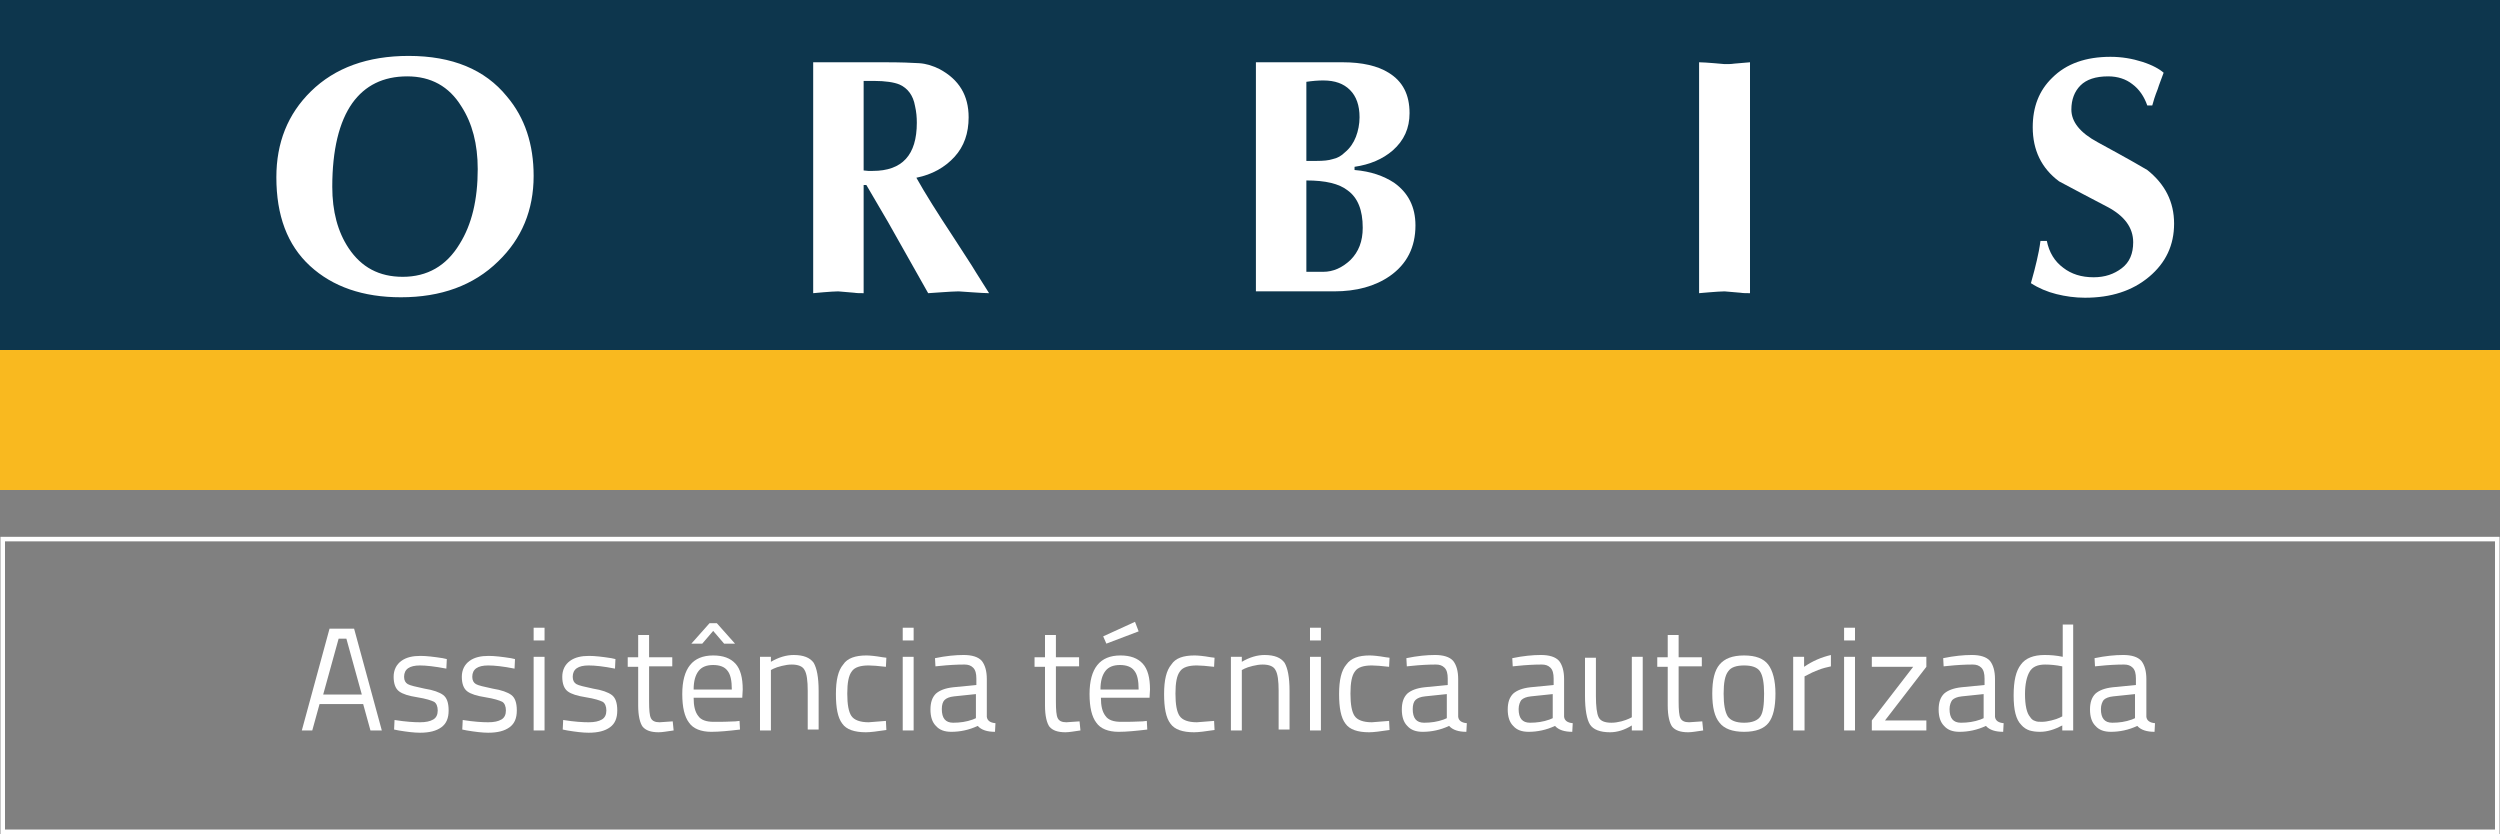 <?xml version="1.0" encoding="utf-8"?>
<!-- Generator: Adobe Illustrator 23.0.1, SVG Export Plug-In . SVG Version: 6.00 Build 0)  -->
<svg version="1.1" id="Layer_1" xmlns="http://www.w3.org/2000/svg" xmlns:xlink="http://www.w3.org/1999/xlink" x="0px" y="0px"
	 viewBox="0 0 550 183.5" style="enable-background:new 0 0 550 183.5;" xml:space="preserve">
<rect x="0" y="0" width="550" height="183.5" fill="#808080" stroke="none"/>
<style type="text/css">
	.st0{fill:#F9B91F;}
	.st1{fill:#0D364D;}
	.st2{fill:#FFFFFF;}
	.st3{fill:none;stroke:#FFFFFF;stroke-miterlimit:10;}
</style>
<rect y="30.8" class="st0" width="550" height="77"/>
<rect class="st1" width="550" height="77"/>
<path class="st2" d="M117.4,38.7c0,7.5-2.6,13.8-7.8,18.8c-5.4,5.3-12.6,7.9-21.4,7.9c-8.3,0-15-2.3-20-6.9
	c-5-4.6-7.4-11.1-7.4-19.5c0-7.6,2.5-13.9,7.6-18.9c5.3-5.2,12.5-7.8,21.5-7.8c9.6,0,16.8,3,21.6,8.9
	C115.5,25.9,117.4,31.8,117.4,38.7z M89.6,16.8c-5.3,0-9.3,2-12.1,5.9c-2.9,4.1-4.4,10.3-4.4,18.4c0,5.4,1.2,9.9,3.6,13.5
	c2.8,4.2,6.7,6.3,11.9,6.3c5.4,0,9.6-2.4,12.5-7.2c2.7-4.3,4-9.8,4-16.5c0-5.5-1.2-10.1-3.6-13.8C98.8,19,94.8,16.8,89.6,16.8z"/>
<path class="st2" d="M178.9,64.5V13.7h15.8c3.4,0,5.9,0.1,7.5,0.2c1.6,0.1,3.1,0.6,4.5,1.3c4.3,2.3,6.4,5.8,6.4,10.6
	c0,3.5-1,6.4-3.1,8.7c-2.1,2.3-4.9,3.9-8.4,4.6c1.9,3.4,4.6,7.7,8.1,13c2.3,3.6,4,6.1,5,7.8l2.9,4.6c-0.9,0-2.2-0.1-3.8-0.2
	c-1.6-0.1-2.6-0.2-2.9-0.2c-0.9,0-2.2,0.1-3.8,0.2c-1.6,0.1-2.6,0.2-2.9,0.2l-8.8-15.6l-4.8-8.2H190v23.8c-0.8,0-1.5,0-2.1-0.1
	c-2.1-0.2-3.3-0.3-3.5-0.3c-0.8,0-1.9,0.1-3.3,0.2C179.8,64.4,179.1,64.5,178.9,64.5z M190,17.7v19.8c0.3,0,0.7,0.1,1,0.1
	c0.3,0,0.6,0,1,0c6.5,0,9.7-3.5,9.7-10.6c0-1.2-0.1-2.4-0.4-3.7c-0.4-2.3-1.6-3.9-3.4-4.7c-1.2-0.5-3.1-0.8-5.7-0.8H190z"/>
<path class="st2" d="M276.3,64.1V13.7h19.1c4.3,0,7.7,0.8,10.1,2.3c3.1,1.9,4.6,4.8,4.6,8.9c0,3.3-1.2,6-3.7,8.2
	c-2.2,1.9-5,3.1-8.4,3.6v0.7c3.6,0.3,6.4,1.3,8.7,2.8c3.1,2.2,4.7,5.3,4.7,9.4c0,4.8-1.9,8.5-5.6,11.1c-3.3,2.3-7.4,3.4-12.3,3.4
	H276.3z M287.4,18v17.4h2.3c1.4,0,2.6-0.1,3.5-0.4c1-0.2,1.9-0.7,2.7-1.5c1.1-0.9,1.9-2.1,2.4-3.4c0.5-1.3,0.8-2.8,0.8-4.3
	c0-2.6-0.7-4.6-2.1-6c-1.4-1.4-3.3-2.1-5.9-2.1C290,17.7,288.7,17.8,287.4,18z M287.4,39.7v20.1h3.7c2.2,0,4.2-0.9,6-2.6
	c1.8-1.8,2.7-4.1,2.7-7.1c0-3.9-1.1-6.6-3.3-8.2C294.6,40.4,291.6,39.7,287.4,39.7z"/>
<path class="st2" d="M373.8,64.5V13.7c0.8,0,1.9,0.1,3.3,0.2c1.3,0.1,2.1,0.2,2.3,0.2c0.8,0,1.5,0,2.1-0.1c2.1-0.2,3.3-0.3,3.5-0.3
	v50.8c-0.8,0-1.5,0-2.1-0.1c-2.1-0.2-3.3-0.3-3.5-0.3c-0.8,0-1.9,0.1-3.3,0.2C374.7,64.4,374,64.5,373.8,64.5z"/>
<path class="st2" d="M473.5,23.2h-1.1c-0.7-2-1.8-3.6-3.3-4.7c-1.4-1.1-3.2-1.7-5.3-1.7c-2.8,0-4.8,0.7-6.1,2c-1.3,1.3-2,3.1-2,5.3
	c0,2.7,1.9,5.1,5.8,7.2c7,3.8,10.6,5.9,10.9,6.1c3.9,3.1,5.9,7,5.9,11.8c0,4.7-1.8,8.6-5.5,11.7c-3.7,3.1-8.4,4.6-14.1,4.6
	c-2.2,0-4.3-0.3-6.3-0.8c-2-0.5-3.9-1.3-5.6-2.4c0.6-2.1,1-3.7,1.3-5c0.3-1.3,0.6-2.7,0.8-4.3h1.4c0.5,2.5,1.7,4.5,3.6,5.9
	c1.8,1.4,4,2.1,6.7,2.1c2.5,0,4.5-0.7,6.2-2c1.7-1.3,2.5-3.2,2.5-5.7c0-3.2-1.9-5.8-5.7-7.8c-3.6-1.9-7.1-3.7-10.6-5.6
	c-3.9-2.9-5.8-6.9-5.8-11.9c0-4.5,1.4-8.1,4.3-10.9c3.1-3.1,7.4-4.6,12.8-4.6c2.5,0,4.8,0.4,7,1.1c2.2,0.7,3.8,1.6,4.7,2.4
	c-0.5,1.4-1,2.6-1.3,3.6C474.1,21.1,473.7,22.4,473.5,23.2z"/>
<rect x="0.6" y="118.6" class="st3" width="548.8" height="64.4"/>
<g>
	<path class="st2" d="M66.4,160.7l6.1-22.4h5.4l6.1,22.4h-2.5l-1.6-5.8h-9.6l-1.6,5.8H66.4z M74.5,140.5l-3.4,12.3h8.5l-3.4-12.3
		H74.5z"/>
	<path class="st2" d="M92.4,146.4c-2.3,0-3.5,0.8-3.5,2.5c0,0.8,0.3,1.3,0.8,1.6c0.5,0.3,1.8,0.6,3.7,1c1.9,0.3,3.3,0.8,4.1,1.4
		s1.2,1.7,1.2,3.4c0,1.7-0.5,2.9-1.6,3.7c-1.1,0.8-2.6,1.2-4.7,1.2c-1.3,0-2.9-0.2-4.7-0.5l-1-0.2l0.1-2.1c2.5,0.4,4.3,0.5,5.6,0.5
		s2.2-0.2,2.9-0.6s1-1.1,1-2s-0.3-1.6-0.8-1.9c-0.6-0.3-1.8-0.7-3.7-1s-3.2-0.7-4-1.3c-0.8-0.6-1.2-1.7-1.2-3.2s0.6-2.7,1.7-3.5
		c1.1-0.8,2.5-1.1,4.2-1.1c1.3,0,3,0.2,4.9,0.5l0.9,0.2l-0.1,2.1C95.6,146.6,93.7,146.4,92.4,146.4z"/>
	<path class="st2" d="M107.4,146.4c-2.3,0-3.5,0.8-3.5,2.5c0,0.8,0.3,1.3,0.8,1.6c0.5,0.3,1.8,0.6,3.7,1c1.9,0.3,3.3,0.8,4.1,1.4
		c0.8,0.6,1.2,1.7,1.2,3.4c0,1.7-0.5,2.9-1.6,3.7c-1.1,0.8-2.6,1.2-4.7,1.2c-1.3,0-2.9-0.2-4.7-0.5l-1-0.2l0.1-2.1
		c2.5,0.4,4.3,0.5,5.6,0.5s2.2-0.2,2.9-0.6c0.7-0.4,1-1.1,1-2s-0.3-1.6-0.8-1.9c-0.6-0.3-1.8-0.7-3.7-1c-1.9-0.3-3.2-0.7-4-1.3
		c-0.8-0.6-1.2-1.7-1.2-3.2s0.6-2.7,1.7-3.5c1.1-0.8,2.5-1.1,4.2-1.1c1.3,0,3,0.2,4.9,0.5l0.9,0.2l-0.1,2.1
		C110.7,146.6,108.8,146.4,107.4,146.4z"/>
	<path class="st2" d="M117.4,140.9v-2.8h2.4v2.8H117.4z M117.4,160.7v-16.2h2.4v16.2H117.4z"/>
	<path class="st2" d="M129.5,146.4c-2.3,0-3.5,0.8-3.5,2.5c0,0.8,0.3,1.3,0.8,1.6c0.5,0.3,1.8,0.6,3.7,1c1.9,0.3,3.3,0.8,4.1,1.4
		c0.8,0.6,1.2,1.7,1.2,3.4c0,1.7-0.5,2.9-1.6,3.7c-1.1,0.8-2.6,1.2-4.7,1.2c-1.3,0-2.9-0.2-4.7-0.5l-1-0.2l0.1-2.1
		c2.5,0.4,4.3,0.5,5.6,0.5s2.2-0.2,2.9-0.6c0.7-0.4,1-1.1,1-2s-0.3-1.6-0.8-1.9c-0.6-0.3-1.8-0.7-3.7-1c-1.9-0.3-3.2-0.7-4-1.3
		c-0.8-0.6-1.2-1.7-1.2-3.2s0.6-2.7,1.7-3.5s2.5-1.1,4.2-1.1c1.3,0,3,0.2,4.9,0.5l0.9,0.2l-0.1,2.1
		C132.8,146.6,130.9,146.4,129.5,146.4z"/>
	<path class="st2" d="M147.9,146.6h-5.1v7.7c0,1.9,0.1,3.1,0.4,3.7s0.9,0.9,1.9,0.9l2.9-0.2l0.2,2c-1.4,0.2-2.5,0.4-3.3,0.4
		c-1.7,0-2.8-0.4-3.5-1.2c-0.6-0.8-1-2.4-1-4.7v-8.5h-2.3v-2.1h2.3v-4.9h2.4v4.9h5.1V146.6z"/>
	<path class="st2" d="M161.8,158.7l0.9-0.1l0.1,1.9c-2.5,0.3-4.6,0.5-6.3,0.5c-2.3,0-4-0.7-4.9-2c-1-1.3-1.5-3.4-1.5-6.3
		c0-5.7,2.3-8.5,6.8-8.5c2.2,0,3.8,0.6,4.9,1.8c1.1,1.2,1.6,3.1,1.6,5.7l-0.1,1.8h-10.7c0,1.8,0.3,3.1,1,4c0.6,0.9,1.8,1.3,3.4,1.3
		S160.2,158.8,161.8,158.7z M152.1,141.6l4-4.5h1.6l4,4.5h-2.4l-2.4-2.8l-2.4,2.8H152.1z M161,151.7c0-2-0.3-3.4-1-4.2
		c-0.6-0.8-1.7-1.2-3.1-1.2s-2.5,0.4-3.2,1.3s-1.1,2.2-1.1,4.1L161,151.7L161,151.7z"/>
	<path class="st2" d="M169.6,160.7h-2.4v-16.2h2.4v1.1c1.7-1,3.4-1.5,5-1.5c2.2,0,3.6,0.6,4.4,1.7c0.7,1.2,1.1,3.2,1.1,6.2v8.5h-2.4
		V152c0-2.2-0.2-3.8-0.7-4.6c-0.4-0.8-1.4-1.2-2.8-1.2c-0.7,0-1.4,0.1-2.2,0.3c-0.8,0.2-1.4,0.4-1.8,0.6l-0.6,0.3V160.7z"/>
	<path class="st2" d="M190.6,144.2c0.7,0,1.9,0.1,3.6,0.4l0.8,0.1l-0.1,2c-1.7-0.2-3-0.3-3.8-0.3c-1.8,0-3.1,0.4-3.7,1.3
		c-0.7,0.9-1,2.5-1,4.9s0.3,4,0.9,4.9s1.9,1.4,3.8,1.4l3.8-0.3l0.1,2c-2,0.3-3.5,0.5-4.5,0.5c-2.5,0-4.3-0.6-5.2-1.9
		c-1-1.3-1.4-3.5-1.4-6.5c0-3.1,0.5-5.2,1.6-6.5C186.4,144.8,188.2,144.2,190.6,144.2z"/>
	<path class="st2" d="M198.6,140.9v-2.8h2.4v2.8H198.6z M198.6,160.7v-16.2h2.4v16.2H198.6z"/>
	<path class="st2" d="M217.1,149.4v8.3c0.1,0.8,0.7,1.3,1.9,1.4l-0.1,1.9c-1.7,0-3-0.4-3.8-1.3c-1.9,0.9-3.9,1.3-5.8,1.3
		c-1.5,0-2.6-0.4-3.4-1.3c-0.8-0.8-1.2-2-1.2-3.6s0.4-2.7,1.2-3.5c0.8-0.7,2-1.2,3.8-1.4l5.1-0.5v-1.4c0-1.1-0.2-1.9-0.7-2.4
		s-1.1-0.7-1.9-0.7c-1.7,0-3.5,0.1-5.4,0.3l-1,0.1l-0.1-1.8c2.4-0.5,4.5-0.7,6.3-0.7s3.2,0.4,4,1.3
		C216.7,146.3,217.1,147.6,217.1,149.4z M207.2,156c0,2,0.8,3,2.5,3c1.5,0,2.9-0.2,4.3-0.7l0.7-0.3v-5.3l-4.8,0.5
		c-1,0.1-1.7,0.4-2.1,0.8S207.2,155.1,207.2,156z"/>
	<path class="st2" d="M237.4,146.6h-5.1v7.7c0,1.9,0.1,3.1,0.4,3.7s0.9,0.9,1.9,0.9l2.9-0.2l0.2,2c-1.4,0.2-2.5,0.4-3.3,0.4
		c-1.7,0-2.8-0.4-3.5-1.2c-0.6-0.8-1-2.4-1-4.7v-8.5h-2.3v-2.1h2.3v-4.9h2.4v4.9h5.1V146.6z"/>
	<path class="st2" d="M251.4,158.7l0.9-0.1l0.1,1.9c-2.5,0.3-4.6,0.5-6.3,0.5c-2.3,0-4-0.7-4.9-2c-1-1.3-1.5-3.4-1.5-6.3
		c0-5.7,2.3-8.5,6.8-8.5c2.2,0,3.8,0.6,4.9,1.8c1.1,1.2,1.6,3.1,1.6,5.7l-0.1,1.8h-10.7c0,1.8,0.3,3.1,1,4c0.6,0.9,1.8,1.3,3.4,1.3
		S249.7,158.8,251.4,158.7z M250.5,151.7c0-2-0.3-3.4-1-4.2c-0.6-0.8-1.7-1.2-3.1-1.2s-2.5,0.4-3.2,1.3s-1.1,2.2-1.1,4.1
		L250.5,151.7L250.5,151.7z M242.7,140l7-3.2l0.8,2.1l-7.1,2.7L242.7,140z"/>
	<path class="st2" d="M262.8,144.2c0.7,0,1.9,0.1,3.6,0.4l0.8,0.1l-0.1,2c-1.7-0.2-3-0.3-3.8-0.3c-1.8,0-3.1,0.4-3.7,1.3
		c-0.7,0.9-1,2.5-1,4.9s0.3,4,0.9,4.9s1.9,1.4,3.8,1.4l3.8-0.3l0.1,2c-2,0.3-3.5,0.5-4.5,0.5c-2.5,0-4.3-0.6-5.2-1.9
		c-1-1.3-1.4-3.5-1.4-6.5c0-3.1,0.5-5.2,1.6-6.5C258.6,144.8,260.3,144.2,262.8,144.2z"/>
	<path class="st2" d="M273.2,160.7h-2.4v-16.2h2.4v1.1c1.7-1,3.4-1.5,5-1.5c2.2,0,3.6,0.6,4.4,1.7c0.7,1.2,1.1,3.2,1.1,6.2v8.5h-2.4
		V152c0-2.2-0.2-3.8-0.7-4.6c-0.4-0.8-1.4-1.2-2.8-1.2c-0.7,0-1.4,0.1-2.2,0.3c-0.8,0.2-1.4,0.4-1.8,0.6l-0.6,0.3V160.7z"/>
	<path class="st2" d="M288.2,140.9v-2.8h2.4v2.8H288.2z M288.2,160.7v-16.2h2.4v16.2H288.2z"/>
	<path class="st2" d="M301.3,144.2c0.7,0,1.9,0.1,3.6,0.4l0.8,0.1l-0.1,2c-1.7-0.2-3-0.3-3.8-0.3c-1.8,0-3.1,0.4-3.7,1.3
		c-0.7,0.9-1,2.5-1,4.9s0.3,4,0.9,4.9s1.9,1.4,3.8,1.4l3.8-0.3l0.1,2c-2,0.3-3.5,0.5-4.5,0.5c-2.5,0-4.3-0.6-5.2-1.9
		c-1-1.3-1.4-3.5-1.4-6.5c0-3.1,0.5-5.2,1.6-6.5C297.2,144.8,298.9,144.2,301.3,144.2z"/>
	<path class="st2" d="M320.8,149.4v8.3c0.1,0.8,0.7,1.3,1.9,1.4l-0.1,1.9c-1.7,0-3-0.4-3.8-1.3c-1.9,0.9-3.9,1.3-5.8,1.3
		c-1.5,0-2.6-0.4-3.4-1.3c-0.8-0.8-1.2-2-1.2-3.6s0.4-2.7,1.2-3.5c0.8-0.7,2-1.2,3.8-1.4l5.1-0.5v-1.4c0-1.1-0.2-1.9-0.7-2.4
		s-1.1-0.7-1.9-0.7c-1.7,0-3.5,0.1-5.4,0.3l-1,0.1l-0.1-1.8c2.4-0.5,4.5-0.7,6.3-0.7s3.2,0.4,4,1.3
		C320.4,146.3,320.8,147.6,320.8,149.4z M310.8,156c0,2,0.8,3,2.5,3c1.5,0,2.9-0.2,4.3-0.7l0.7-0.3v-5.3l-4.8,0.5
		c-1,0.1-1.7,0.4-2.1,0.8C311,154.4,310.8,155.1,310.8,156z"/>
	<path class="st2" d="M344.1,149.4v8.3c0.1,0.8,0.7,1.3,1.9,1.4l-0.1,1.9c-1.7,0-3-0.4-3.8-1.3c-1.9,0.9-3.9,1.3-5.8,1.3
		c-1.5,0-2.6-0.4-3.4-1.3c-0.8-0.8-1.2-2-1.2-3.6s0.4-2.7,1.2-3.5c0.8-0.7,2-1.2,3.8-1.4l5.1-0.5v-1.4c0-1.1-0.2-1.9-0.7-2.4
		s-1.1-0.7-1.9-0.7c-1.7,0-3.5,0.1-5.4,0.3l-1,0.1l-0.1-1.8c2.4-0.5,4.5-0.7,6.3-0.7s3.2,0.4,4,1.3
		C343.7,146.3,344.1,147.6,344.1,149.4z M334.1,156c0,2,0.8,3,2.5,3c1.5,0,2.9-0.2,4.3-0.7l0.7-0.3v-5.3l-4.8,0.5
		c-1,0.1-1.7,0.4-2.1,0.8C334.4,154.4,334.1,155.1,334.1,156z"/>
	<path class="st2" d="M359,144.5h2.4v16.2H359v-1.1c-1.6,1-3.2,1.5-4.8,1.5c-2.2,0-3.7-0.6-4.4-1.7c-0.7-1.1-1.1-3.3-1.1-6.3v-8.4
		h2.4v8.4c0,2.3,0.2,3.9,0.6,4.7c0.4,0.8,1.3,1.2,2.8,1.2c0.7,0,1.4-0.1,2.2-0.3c0.7-0.2,1.3-0.4,1.7-0.6l0.6-0.3L359,144.5
		L359,144.5z"/>
	<path class="st2" d="M374.4,146.6h-5.1v7.7c0,1.9,0.1,3.1,0.4,3.7c0.3,0.6,0.9,0.9,1.9,0.9l2.9-0.2l0.2,2c-1.4,0.2-2.5,0.4-3.3,0.4
		c-1.7,0-2.8-0.4-3.5-1.2c-0.6-0.8-1-2.4-1-4.7v-8.5h-2.3v-2.1h2.3v-4.9h2.4v4.9h5.1L374.4,146.6L374.4,146.6z"/>
	<path class="st2" d="M376.7,152.6c0-3,0.5-5.1,1.6-6.4s2.8-2,5.4-2s4.3,0.7,5.3,2s1.6,3.5,1.6,6.4c0,3-0.5,5.1-1.5,6.4
		s-2.8,2-5.4,2s-4.4-0.7-5.4-2C377.2,157.7,376.7,155.6,376.7,152.6z M379.2,152.6c0,2.4,0.3,4,0.9,5c0.6,0.9,1.8,1.4,3.6,1.4
		s3-0.5,3.6-1.4s0.8-2.6,0.8-5s-0.3-4-0.9-4.9s-1.8-1.3-3.5-1.3s-2.9,0.4-3.5,1.3C379.5,148.6,379.2,150.2,379.2,152.6z"/>
	<path class="st2" d="M394.5,160.7v-16.2h2.4v2.2c1.9-1.3,3.8-2.1,5.9-2.6v2.5c-0.9,0.2-1.8,0.4-2.8,0.8s-1.7,0.7-2.2,1l-0.8,0.4
		v11.9L394.5,160.7L394.5,160.7z"/>
	<path class="st2" d="M405.7,140.9v-2.8h2.4v2.8H405.7z M405.7,160.7v-16.2h2.4v16.2H405.7z"/>
	<path class="st2" d="M411.8,146.7v-2.2h12v2.2l-9.1,11.8h9.1v2.2h-12v-2.2l9.1-11.8H411.8z"/>
	<path class="st2" d="M438.9,149.4v8.3c0.1,0.8,0.7,1.3,1.9,1.4l-0.1,1.9c-1.7,0-3-0.4-3.8-1.3c-1.9,0.9-3.9,1.3-5.8,1.3
		c-1.5,0-2.6-0.4-3.4-1.3c-0.8-0.8-1.2-2-1.2-3.6s0.4-2.7,1.2-3.5c0.8-0.7,2-1.2,3.8-1.4l5.1-0.5v-1.4c0-1.1-0.2-1.9-0.7-2.4
		s-1.1-0.7-1.9-0.7c-1.7,0-3.5,0.1-5.4,0.3l-1,0.1l-0.1-1.8c2.4-0.5,4.5-0.7,6.3-0.7s3.2,0.4,4,1.3
		C438.5,146.3,438.9,147.6,438.9,149.4z M428.9,156c0,2,0.8,3,2.5,3c1.5,0,2.9-0.2,4.3-0.7l0.7-0.3v-5.3l-4.8,0.5
		c-1,0.1-1.7,0.4-2.1,0.8C429.2,154.4,428.9,155.1,428.9,156z"/>
	<path class="st2" d="M456.1,137.5v23.2h-2.4v-1.1c-1.7,0.9-3.3,1.4-4.9,1.4c-0.9,0-1.6-0.1-2.3-0.3c-0.6-0.2-1.3-0.6-1.8-1.2
		c-1.2-1.2-1.7-3.3-1.7-6.5s0.5-5.4,1.6-6.8c1-1.4,2.8-2.1,5.2-2.1c1.3,0,2.6,0.1,4,0.4v-7.1h2.3L456.1,137.5L456.1,137.5z
		 M447.7,158.6c0.4,0.2,0.9,0.2,1.5,0.2s1.3-0.1,2.1-0.3c0.8-0.2,1.4-0.4,1.8-0.6l0.6-0.3v-11c-1.4-0.3-2.7-0.4-3.8-0.4
		c-1.6,0-2.8,0.5-3.4,1.6c-0.6,1-1,2.7-1,4.9c0,2.5,0.4,4.2,1.1,5C446.9,158.2,447.3,158.5,447.7,158.6z"/>
	<path class="st2" d="M472.2,149.4v8.3c0.1,0.8,0.7,1.3,1.9,1.4L474,161c-1.7,0-3-0.4-3.8-1.3c-1.9,0.9-3.9,1.3-5.8,1.3
		c-1.5,0-2.6-0.4-3.4-1.3c-0.8-0.8-1.2-2-1.2-3.6s0.4-2.7,1.2-3.5c0.8-0.7,2-1.2,3.8-1.4l5.1-0.5v-1.4c0-1.1-0.2-1.9-0.7-2.4
		s-1.1-0.7-1.9-0.7c-1.7,0-3.5,0.1-5.4,0.3l-1,0.1l-0.1-1.8c2.4-0.5,4.5-0.7,6.3-0.7s3.2,0.4,4,1.3
		C471.8,146.3,472.2,147.6,472.2,149.4z M462.2,156c0,2,0.8,3,2.5,3c1.5,0,2.9-0.2,4.3-0.7l0.7-0.3v-5.3l-4.8,0.5
		c-1,0.1-1.7,0.4-2.1,0.8C462.5,154.4,462.2,155.1,462.2,156z"/>
</g>
</svg>
